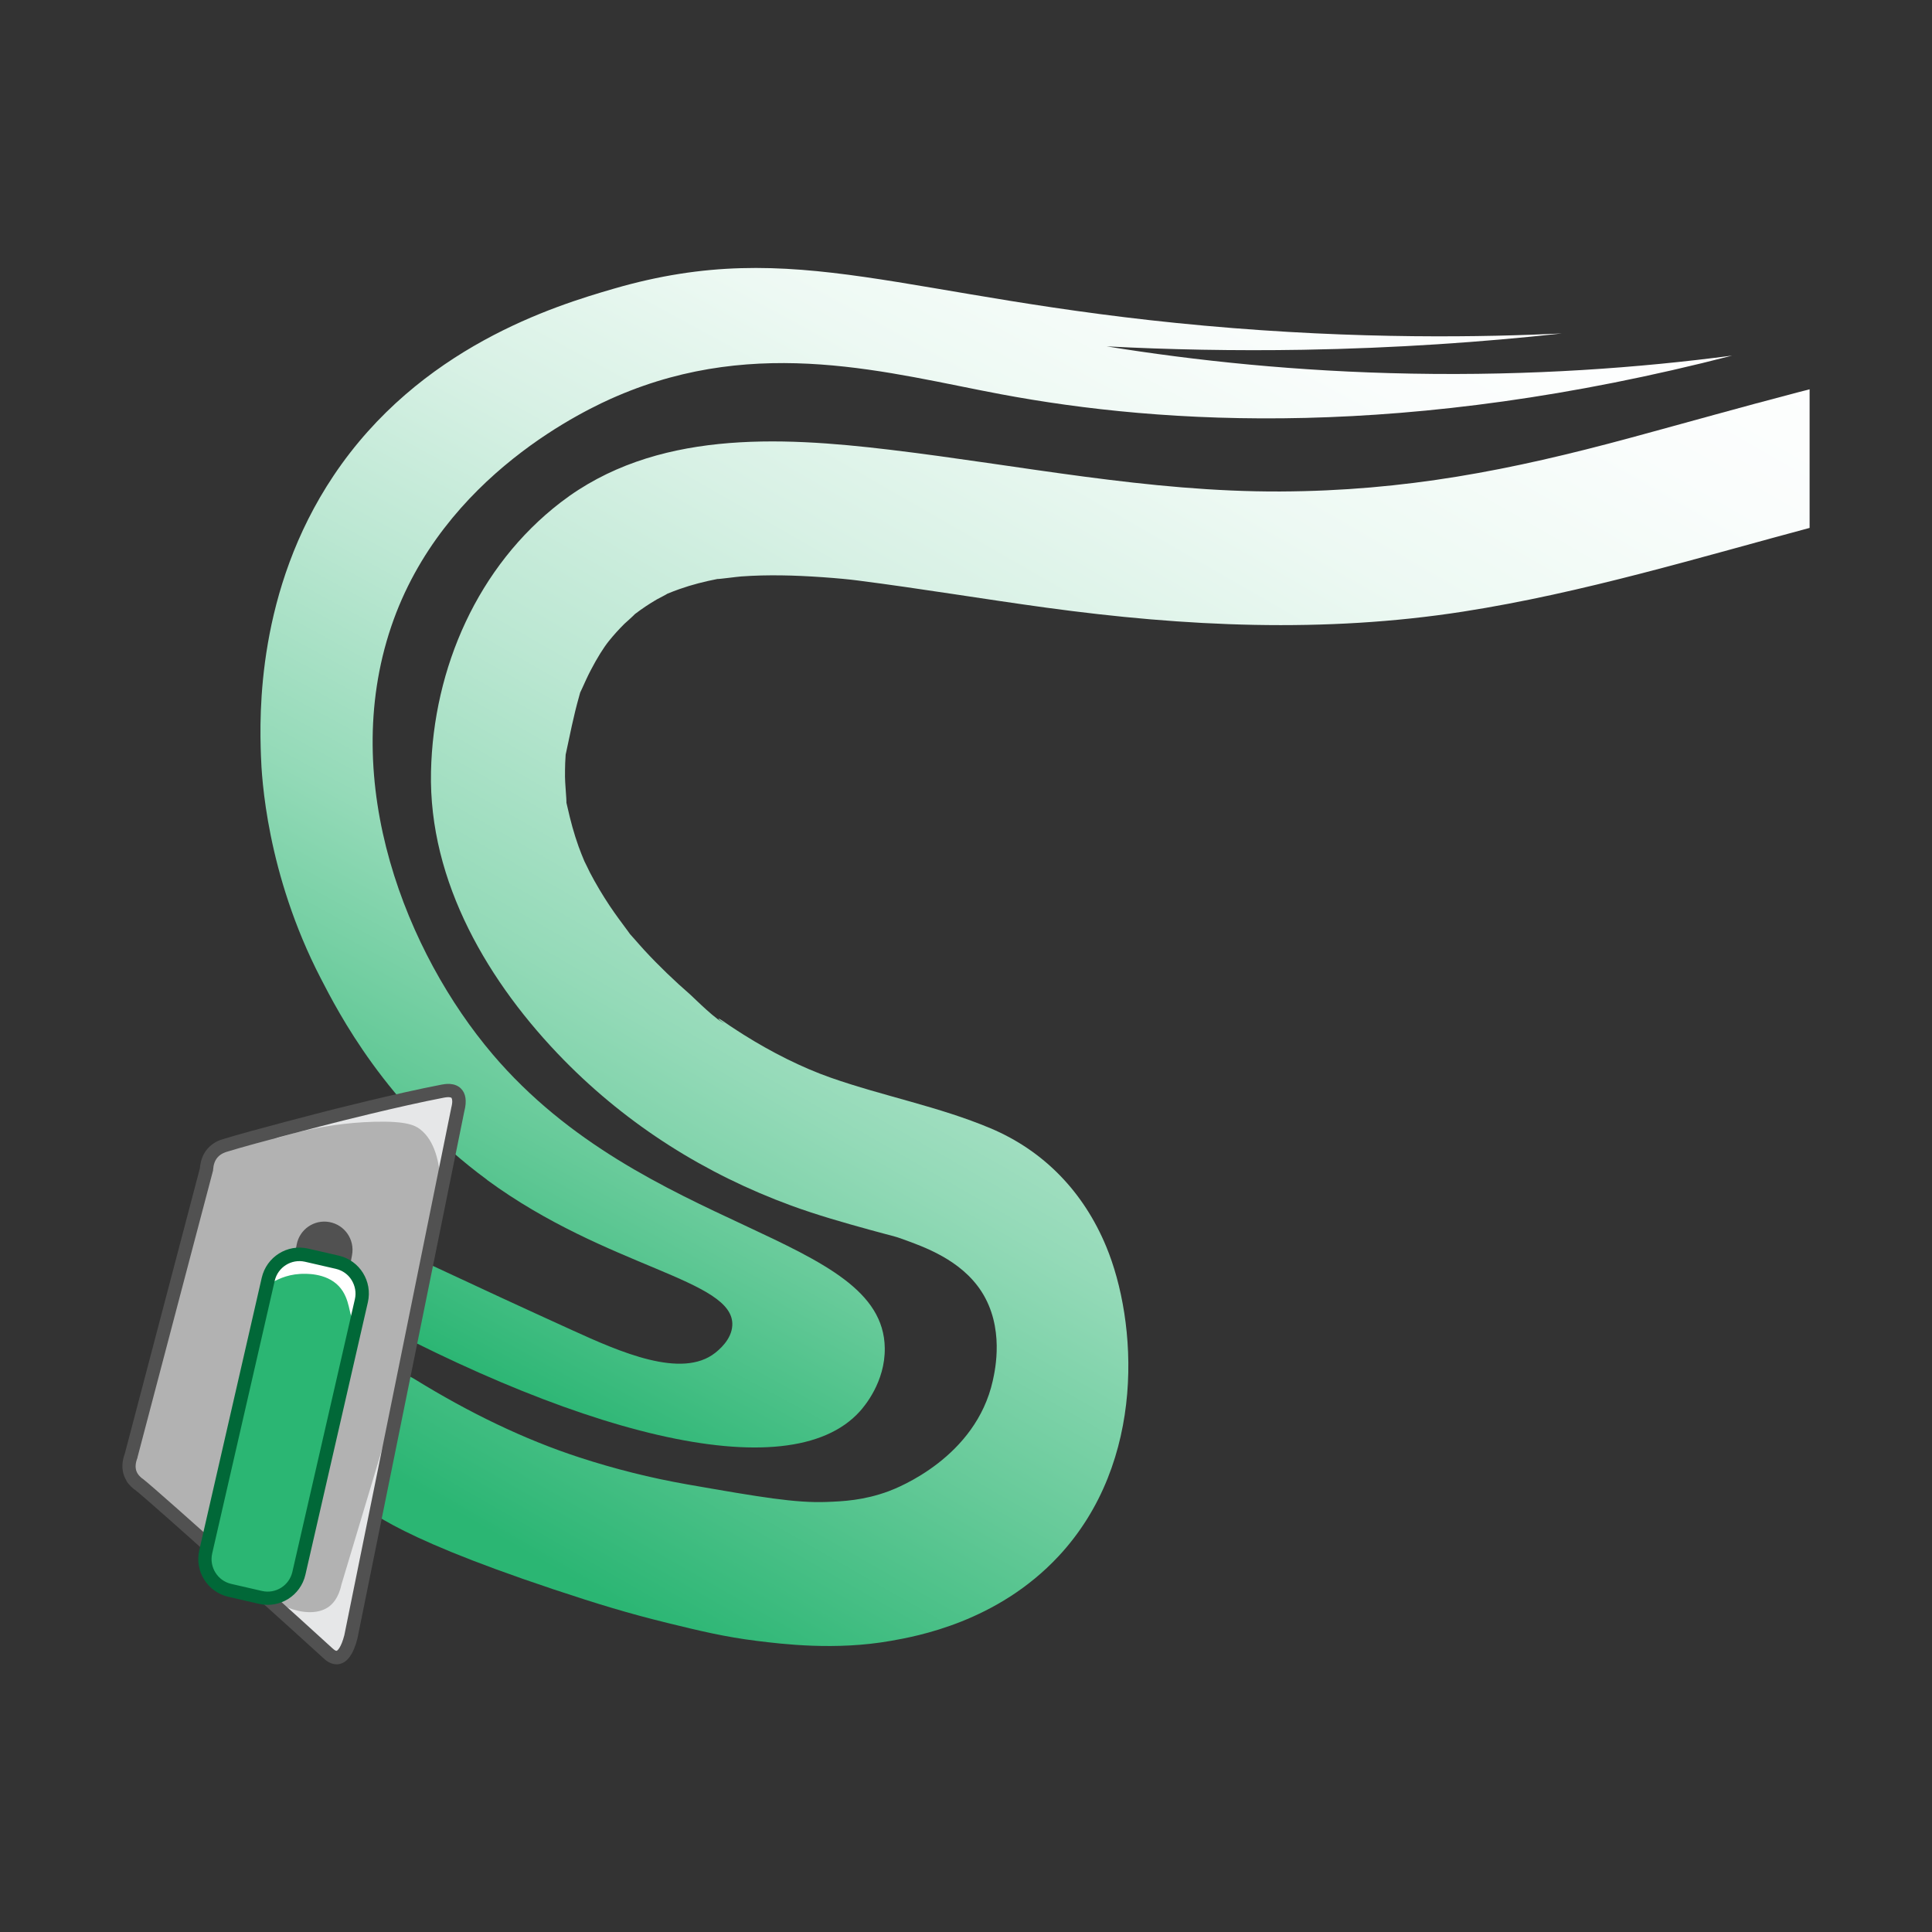 <svg xmlns="http://www.w3.org/2000/svg" width="513" height="513" viewBox="0 0 513 513" fill="none"><rect x="0" y="0" width="513" height="513" fill="#333333" stroke="none"/><g clip-path="url(#clip0_3094_3469)"><path d="M1274.63 142.807C1242.25 143.711 1209.87 144.639 1177.49 145.544C1199.04 143.854 1221.13 141.664 1243.7 138.904C1319.55 129.646 1389.36 115.39 1452.58 98.635C1268.3 128.48 1136.56 127.599 1052.6 121.744C926.302 112.939 849.336 103.181 849.336 103.181C793.655 96.065 737.975 87.997 681.891 84.713C628.368 81.572 575.034 84.07 522.293 93.9C492.047 99.54 462.607 108.203 432.93 116.247C401.072 124.886 373.054 130.36 339.939 130.502C304.881 130.645 270.866 123.553 236.235 119.412C206.771 115.89 173.799 114.224 148.862 133.406C126.889 150.327 115.061 177.339 114.444 204.875C113.781 234.243 129.852 261.207 149.763 281.508C166.83 298.881 187.263 311.733 210.066 320.11C216.893 322.609 223.909 324.608 230.902 326.536C237.468 328.344 237.278 328.154 239.435 328.939C245.432 331.081 255.151 334.532 260.579 342.886C266.766 352.453 264.253 363.71 263.613 366.613C259.085 386.962 238.463 395.029 235.974 395.958C229.361 398.409 223.838 398.647 219.453 398.813C211.275 399.123 201.841 397.528 183.304 394.292C182.83 394.22 182.593 394.173 182.356 394.125C172.732 392.435 163.203 390.032 153.911 387.009C139.215 382.226 124.542 375.11 110.154 366.233C101.976 361.187 90.48 365.162 86.023 373.325C81.212 382.154 84.886 392.507 93.087 397.552C96.998 399.956 101.313 406.786 146.99 422.018C158.486 425.849 167.02 428.443 177.236 430.942C185.698 433.013 192.359 434.631 200.94 435.702C207.695 436.535 221.799 438.296 236.496 435.702C243.394 434.488 264.774 430.704 281.059 413.236C304.573 388.033 301.966 350.787 293.717 330.962C287.767 316.635 277.337 305.64 263.02 299.595C249.272 293.812 234.599 291.075 220.567 286.149C212.91 283.459 204.851 279.39 197.503 274.773C196.27 273.987 195.038 273.202 193.829 272.393C193.331 272.06 192.809 271.703 192.312 271.346C189.254 269.251 191.577 271.536 192.549 271.703C190.795 271.536 184.3 264.991 183.328 264.134C179.038 260.398 174.913 256.447 171.049 252.259C169.983 251.093 168.963 249.903 167.92 248.736C167.636 248.427 167.446 248.213 167.28 248.022C167.138 247.808 166.949 247.57 166.735 247.261C165.076 245.024 163.417 242.81 161.876 240.502C159.98 237.646 158.226 234.719 156.637 231.672C156.59 231.577 155.452 229.197 155.168 228.674C154.623 227.365 154.077 226.032 153.603 224.699C152.394 221.32 151.47 217.869 150.688 214.37C150.569 213.823 150.474 213.442 150.403 213.157C150.403 212.847 150.403 212.443 150.356 211.848C150.261 209.968 150.048 208.111 150.024 206.231C150.024 205.017 150.024 203.828 150.071 202.638C150.095 201.924 150.166 201.21 150.19 200.496C150.19 200.472 150.19 200.448 150.19 200.424C150.19 200.377 150.19 200.353 150.214 200.305C151.328 195.141 152.3 190.095 153.745 185.002C153.888 184.503 153.983 184.146 154.054 183.884C154.172 183.622 154.314 183.313 154.528 182.884C155.286 181.218 156.021 179.552 156.874 177.934C158.534 174.745 160.264 171.961 161.663 170.223C162.966 168.605 164.365 167.058 165.834 165.606C165.763 165.678 168.394 163.321 168.608 163.036C170.457 161.632 172.4 160.323 174.415 159.157C174.676 159.014 177.046 157.8 177.236 157.633C178.279 157.205 179.346 156.801 180.412 156.42C183.707 155.254 187.097 154.397 190.534 153.73C190.605 153.826 195.938 153.112 196.815 153.064C200.371 152.802 203.927 152.731 207.482 152.778C214.214 152.85 223.435 153.564 227.749 154.135C244.46 156.277 261.077 159.061 277.764 161.346C314.671 166.392 351.602 168.153 388.532 162.393C420.414 157.419 451.111 148.019 482.21 139.713C497.167 135.714 512.219 132.073 527.413 129.098C530.921 128.408 534.453 127.766 537.962 127.123C539.407 126.861 540.877 126.623 542.323 126.361C542.631 126.314 542.797 126.29 542.939 126.242C543.153 126.219 543.39 126.171 543.698 126.123C550.856 125.029 558.015 124.005 565.197 123.149C591.034 120.078 617.038 118.793 643.041 119.031C669.257 119.246 695.45 120.959 721.572 123.434C724.985 123.767 728.398 124.101 731.812 124.434C732.95 124.553 734.087 124.672 735.249 124.791C735.675 124.838 736.007 124.862 736.268 124.886C736.553 124.91 736.908 124.957 737.382 125.005C744.351 125.766 751.32 126.552 758.265 127.385C772.63 129.098 786.994 130.907 801.359 132.763C808.209 133.644 916.109 147.828 996.963 154.159C1046.1 157.99 1136.41 164.678 1251.28 155.349C1302.36 151.184 1344.6 144.996 1374.16 139.975C1354.42 140.522 1334.67 141.093 1314.93 141.64C1301.51 142.021 1288.07 142.402 1274.65 142.783L1274.63 142.807Z" fill="url(#paint0_linear_3094_3469)"></path><path d="M129.331 313.303C161.307 336.769 195.061 339.673 194.445 351.929C194.255 355.761 190.795 358.498 189.918 359.212C181.029 366.233 164.649 358.998 151.802 353.143C125.538 341.196 103.161 330.653 84.53 321.704C84.72 328.844 84.933 335.984 85.123 343.124C151.991 381.059 209.402 395.696 228.294 374.776C229.432 373.515 235.073 366.994 234.931 357.927C234.505 327.749 171.144 327.44 130.776 279.913C108.116 253.234 89.793 208.016 103.873 166.392C117.526 126.028 156.424 108.346 163.82 105.18C201.58 88.949 236.353 99.183 265.77 104.68C309.101 112.796 373.433 116.747 459.928 94.423C435.371 97.66 406.666 99.802 374.689 99.207C344.443 98.659 317.278 95.756 293.859 91.972C310.262 92.829 327.708 93.186 346.055 92.876C370.636 92.448 393.581 90.853 414.701 88.545C394.553 89.497 361.06 90.211 319.791 86.474C239.482 79.216 211.678 62.532 163.014 76.645C147.251 81.215 111.363 92.186 88.536 126.361C68.174 156.824 68.886 189.715 69.289 200.71C69.478 206.255 70.735 231.863 85.17 259.779C89.745 268.632 102.474 293.574 129.354 313.28L129.331 313.303Z" fill="url(#paint1_linear_3094_3469)"></path><path d="M54.829 310.471C48.168 335.794 41.508 361.092 34.847 386.414C34.42 387.557 33.922 389.389 34.61 391.222C35.202 392.84 36.459 393.744 36.814 394.03C41.176 397.338 83.914 435.94 87.066 438.891C87.446 439.248 88.465 440.224 89.65 440.057C91.594 439.772 92.684 436.535 93.182 434.56C102.64 387.914 112.098 341.267 121.556 294.621C121.887 293.312 122.196 291.289 121.129 290.218C120.11 289.219 118.261 289.528 117.55 289.671C105.508 291.979 87.706 296.525 87.706 296.525C87.706 296.525 67.108 301.808 59.712 304.093C59.096 304.284 57.555 304.783 56.37 306.187C55.256 307.52 54.924 309.115 54.829 310.424V310.471Z" fill="#B2B2B2"></path><path d="M105.129 372.563C100.293 388.651 95.458 404.739 90.646 420.804C89.864 424.445 88.204 425.968 87.303 426.635C82.681 429.967 73.437 427.539 65.448 419.257C70.403 424.802 76.755 430.728 84.838 436.083C86.877 437.439 88.892 438.653 90.835 439.772C101.194 388.199 105.224 372.135 105.105 372.539L105.129 372.563Z" fill="#E6E7E8"></path><path d="M72.986 302.356C73.034 302.499 84.246 298.239 99.44 297.858C107.926 297.644 110.178 298.81 111.529 299.833C119.493 305.926 116.317 323.608 116.696 322.395C118.806 315.279 120.536 306.711 120.868 297.001C120.939 294.55 120.939 292.194 120.868 289.933C116.791 290.575 110.936 291.599 103.967 293.169C84.767 297.453 72.986 302.213 73.034 302.356H72.986Z" fill="#E6E7E8"></path><path d="M33.591 393.173C33.353 392.792 33.117 392.34 32.951 391.864C32.287 390.079 32.358 388.056 33.164 385.891L53.075 310.209C53.241 308.187 53.881 306.473 55.019 305.116C56.56 303.284 58.527 302.665 59.191 302.475C66.563 300.19 86.427 295.097 87.28 294.883C87.469 294.835 105.271 290.29 117.218 288.005C118.071 287.838 120.679 287.339 122.385 289.028C123.689 290.313 123.997 292.36 123.286 295.097L94.912 435.036V435.083C93.798 439.343 92.163 441.557 89.887 441.89C87.896 442.175 86.355 440.748 85.858 440.272C83.44 438.011 40.085 398.814 35.748 395.505H35.7C35.321 395.196 34.349 394.458 33.567 393.221L33.591 393.173ZM119.944 291.599C119.944 291.599 119.92 291.551 119.896 291.527C119.825 291.456 119.446 291.17 117.882 291.456C106.03 293.717 88.323 298.239 88.157 298.286C87.944 298.334 67.511 303.57 60.234 305.83C59.783 305.973 58.598 306.33 57.721 307.377C57.057 308.163 56.678 309.234 56.583 310.59V310.757L50.16 335.103L36.506 386.962V387.057C35.961 388.437 35.866 389.627 36.222 390.627C36.625 391.698 37.478 392.34 37.786 392.602H37.834C42.195 395.958 84.649 434.274 88.228 437.63C88.987 438.344 89.271 438.344 89.366 438.344C89.626 438.296 90.575 437.463 91.428 434.203L119.802 294.264V294.216C120.228 292.646 120.086 291.86 119.92 291.599H119.944Z" fill="#515151"></path><path d="M92.902 336.367L93.479 333.231C94.229 329.16 91.549 325.249 87.494 324.497L87.471 324.493C83.415 323.74 79.521 326.431 78.771 330.502L78.194 333.638C77.445 337.71 80.124 341.62 84.18 342.372L84.203 342.377C88.258 343.129 92.153 340.439 92.902 336.367Z" fill="#515151"></path><path d="M71.216 339.654L54.624 412.039C53.573 416.625 56.424 421.198 60.991 422.253L69.168 424.143C73.736 425.198 78.29 422.336 79.341 417.75L95.933 345.366C96.984 340.78 94.133 336.207 89.566 335.152L81.389 333.262C76.822 332.207 72.267 335.069 71.216 339.654Z" fill="#2BB673"></path><path d="M93.775 349.859C92.59 349.859 93.182 344.932 89.982 341.529C86.545 337.864 80.856 338.197 79.6 338.269C75.949 338.483 73.223 339.935 71.896 340.791C72.109 339.768 73.2 335.341 77.016 333.366C80.595 331.533 84.341 333.033 87.896 334.461C90.551 335.508 93.016 336.484 94.533 339.149C96.192 342.029 95.695 345.051 95.529 345.98C95.339 347.146 94.652 349.883 93.775 349.883V349.859Z" fill="white"></path><path d="M54.213 419.424C52.814 417.186 52.269 414.426 52.909 411.641L69.502 339.268C70.782 333.723 76.281 330.272 81.804 331.533L89.982 333.414C95.505 334.699 98.942 340.22 97.686 345.765L81.093 418.138C79.813 423.684 74.314 427.134 68.791 425.873L60.613 423.993C57.863 423.35 55.611 421.661 54.213 419.424ZM93.372 339.911C92.471 338.435 91.001 337.34 89.176 336.912L80.998 335.032C77.395 334.199 73.769 336.46 72.939 340.101L56.346 412.474C55.517 416.092 57.768 419.733 61.395 420.566L69.573 422.446C73.176 423.279 76.803 421.018 77.632 417.377L94.225 345.004C94.652 343.195 94.272 341.386 93.372 339.911Z" fill="#016838"></path></g><defs><linearGradient id="paint0_linear_3094_3469" x1="519.709" y1="630.42" x2="749.77" y2="229.447" gradientUnits="userSpaceOnUse"><stop stop-color="#2BB673"></stop><stop offset="0.01" stop-color="#2FB776"></stop><stop offset="0.16" stop-color="#66CA99"></stop><stop offset="0.3" stop-color="#94DAB8"></stop><stop offset="0.45" stop-color="#BBE7D2"></stop><stop offset="0.59" stop-color="#D8F1E5"></stop><stop offset="0.73" stop-color="#EDF9F3"></stop><stop offset="0.87" stop-color="#FAFDFC"></stop><stop offset="1" stop-color="white"></stop></linearGradient><linearGradient id="paint1_linear_3094_3469" x1="134.237" y1="369.905" x2="323.808" y2="20.597" gradientUnits="userSpaceOnUse"><stop stop-color="#2BB673"></stop><stop offset="0.01" stop-color="#2FB776"></stop><stop offset="0.16" stop-color="#66CA99"></stop><stop offset="0.3" stop-color="#94DAB8"></stop><stop offset="0.45" stop-color="#BBE7D2"></stop><stop offset="0.59" stop-color="#D8F1E5"></stop><stop offset="0.73" stop-color="#EDF9F3"></stop><stop offset="0.87" stop-color="#FAFDFC"></stop><stop offset="1" stop-color="white"></stop></linearGradient><clipPath id="clip0_3094_3469"><rect width="448" height="448" fill="white" transform="translate(32.5 32.5)"></rect></clipPath></defs></svg>